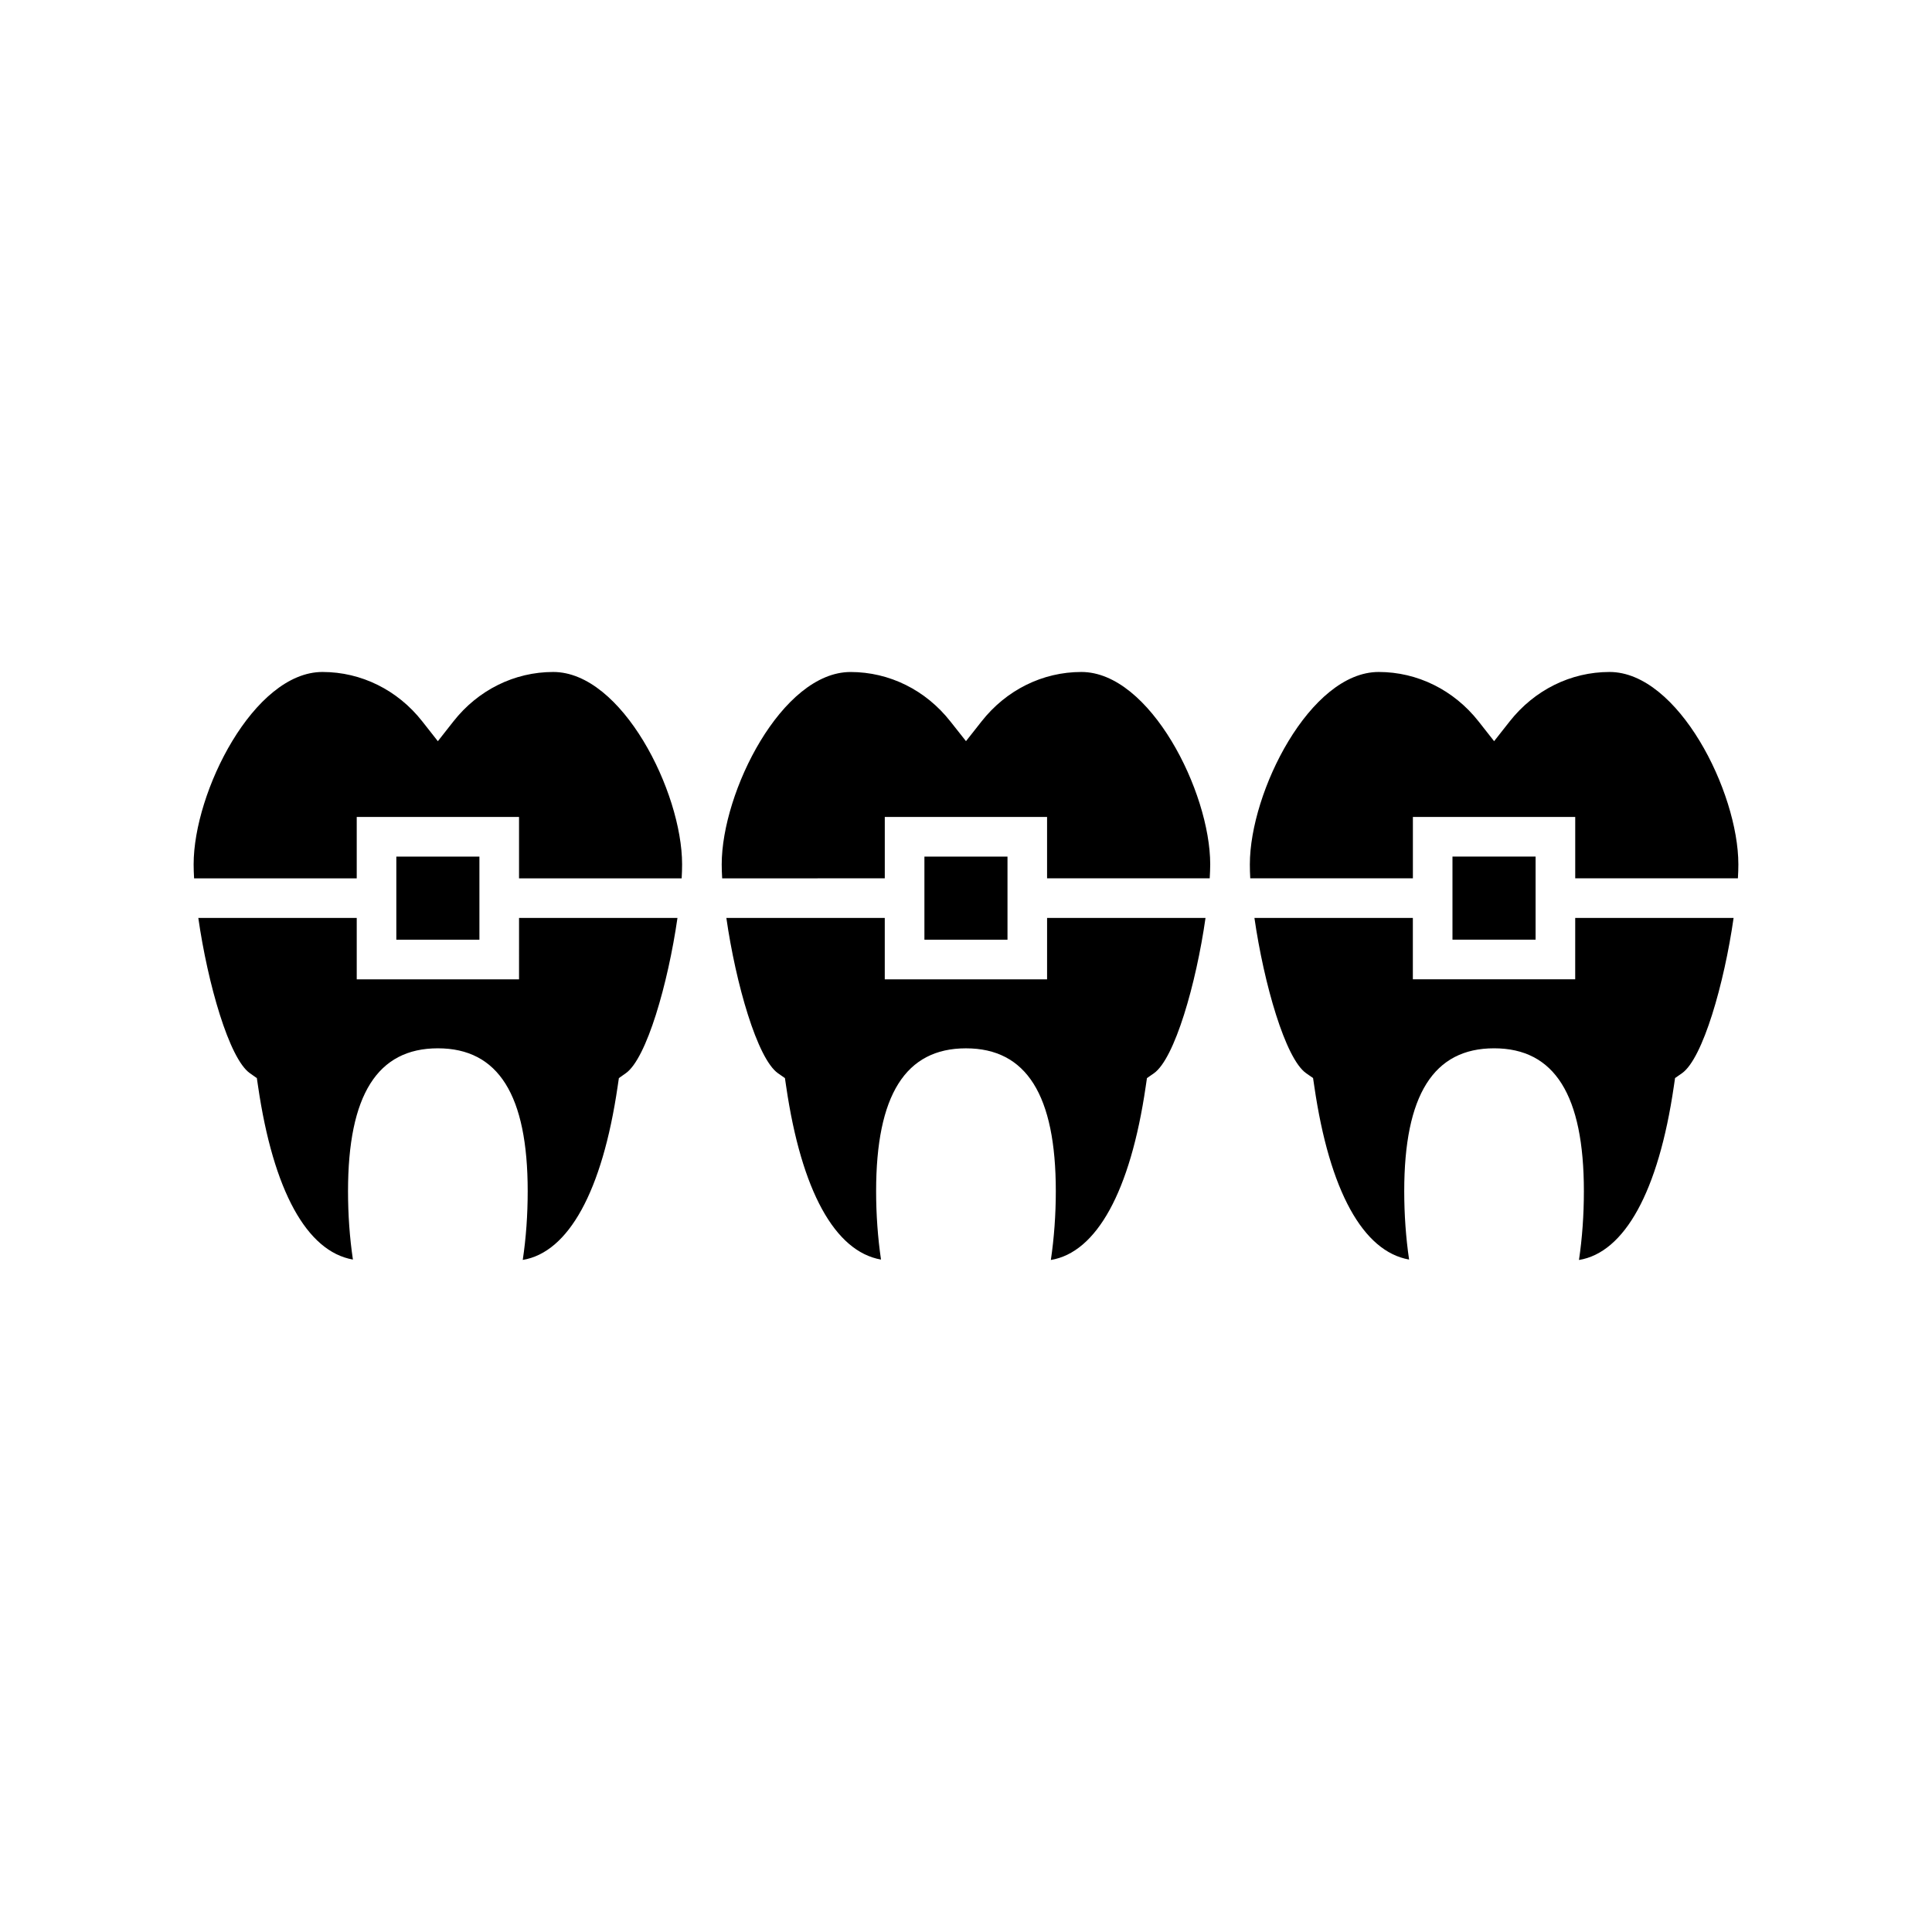 <?xml version="1.0" encoding="UTF-8"?>
<!-- Uploaded to: ICON Repo, www.iconrepo.com, Generator: ICON Repo Mixer Tools -->
<svg fill="#000000" width="800px" height="800px" version="1.1" viewBox="144 144 512 512" xmlns="http://www.w3.org/2000/svg">
 <g>
  <path d="m388.98 371.01h22.016v22.02h-22.016z"/>
  <path d="m290.61 322.08c-10.266 0-19.906 4.769-26.449 13.098l-4.125 5.246-4.125-5.246c-6.539-8.328-16.18-13.098-26.449-13.098-18.191 0-34.148 31.777-34.148 50.984 0 1.129 0.047 2.379 0.121 3.711h43.102v-16.27h43.012v16.27h43.098c0.078-1.332 0.117-2.582 0.117-3.711 0.004-19.207-15.957-50.984-34.152-50.984z"/>
  <path d="m249.03 371.01h22.02v22.02h-22.02z"/>
  <path d="m281.55 403.53h-43.012v-16.262l-41.984-0.004c2.492 17.398 8.176 37.281 13.664 41.145l1.848 1.301 0.332 2.234c4.047 27.609 12.91 43.707 25.129 45.855-0.859-5.777-1.297-11.867-1.297-18.121 0-25.48 7.789-37.863 23.805-37.863 16.031 0 23.809 12.387 23.809 37.863 0 6.312-0.438 12.422-1.309 18.215 12.09-1.996 21.066-18.121 25.145-45.953l0.332-2.234 1.844-1.301c5.488-3.863 11.18-23.746 13.68-41.145h-41.984z"/>
  <path d="m421.48 403.53h-43.008v-16.27h-41.98c2.492 17.398 8.184 37.289 13.676 41.16l1.848 1.289 0.332 2.246c4.039 27.609 12.906 43.695 25.129 45.848-0.852-5.777-1.297-11.973-1.297-18.109 0-25.488 7.789-37.875 23.805-37.875 16.027 0 23.816 12.387 23.816 37.875 0 6.176-0.453 12.402-1.312 18.211 12.086-1.984 21.066-18.109 25.133-45.945l0.332-2.246 1.848-1.289c5.504-3.867 11.195-23.758 13.672-41.16h-41.984l-0.004 16.266z"/>
  <path d="m570.54 322.08c-10.262 0-19.895 4.769-26.465 13.109l-4.121 5.231-4.121-5.242c-6.559-8.328-16.207-13.098-26.465-13.098-18.184 0-34.145 31.781-34.145 50.988 0 1.129 0.031 2.371 0.105 3.699h43.102v-16.27h43.02v16.27h43.113c0.082-1.328 0.121-2.57 0.121-3.707-0.004-19.203-15.961-50.98-34.145-50.98z"/>
  <path d="m430.57 322.08c-10.262 0-19.895 4.769-26.445 13.098l-4.129 5.234-4.129-5.215c-6.551-8.34-16.191-13.109-26.461-13.109-18.184 0-34.145 31.781-34.145 50.988 0 1.129 0.043 2.367 0.121 3.695l43.094-0.004v-16.262h43.008v16.262h43.102c0.082-1.328 0.121-2.57 0.133-3.699 0.004-19.207-15.965-50.988-34.148-50.988z"/>
  <path d="m528.92 371h22.027v22.02h-22.027z"/>
  <path d="m561.44 403.52h-43.02v-16.262h-41.984c2.504 17.398 8.191 37.281 13.691 41.148l1.848 1.289 0.336 2.246c4.019 27.609 12.895 43.707 25.113 45.855-0.852-5.777-1.289-11.973-1.289-18.109 0-25.488 7.777-37.875 23.809-37.875 16.023 0 23.801 12.387 23.801 37.875 0 6.305-0.441 12.422-1.301 18.223 12.066-1.969 21.055-18.102 25.133-45.969l0.332-2.246 1.848-1.289c5.504-3.871 11.184-23.758 13.664-41.145h-41.973l-0.004 16.258z"/>
 </g>
</svg>